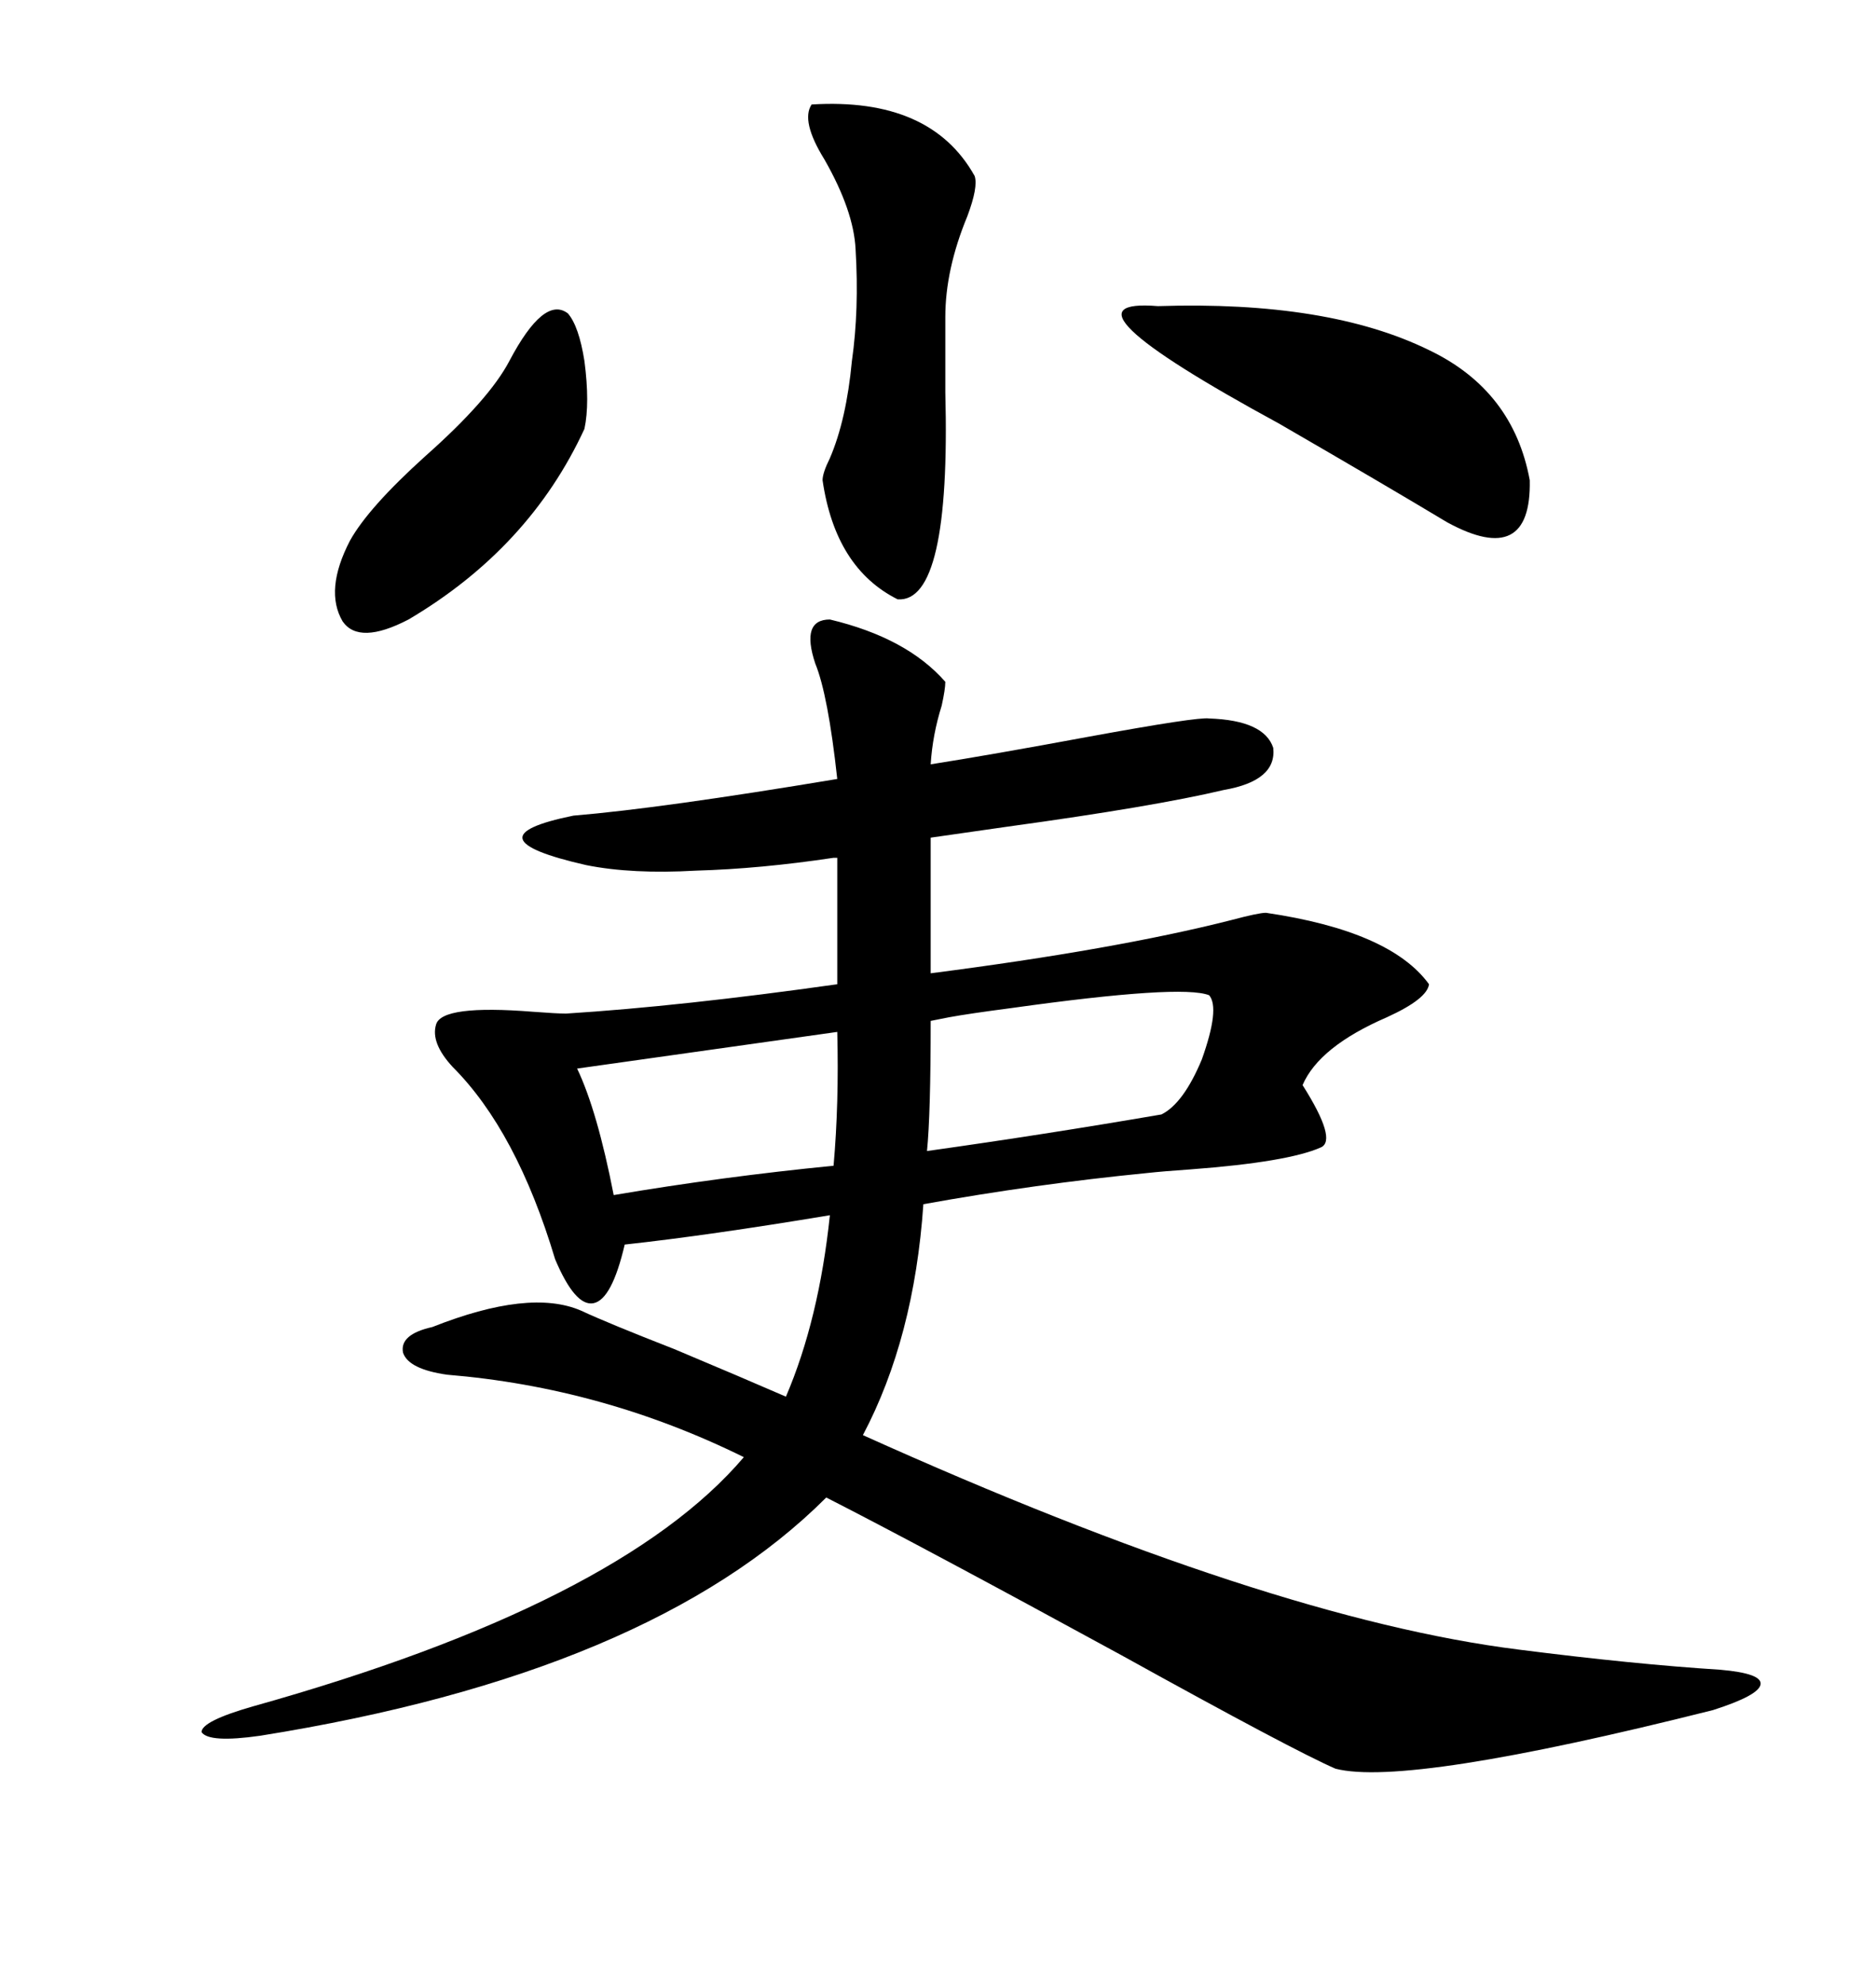 <svg xmlns="http://www.w3.org/2000/svg" xmlns:xlink="http://www.w3.org/1999/xlink" width="300" height="317.285"><path d="M90.53 162.01L90.53 162.01Q108.98 160.84 133.89 157.32L133.89 157.32L133.89 137.11L133.30 137.11Q121.58 138.87 111.33 139.16L111.33 139.16Q101.07 139.75 93.75 138.28L93.75 138.28Q74.41 133.89 91.70 130.37L91.70 130.37Q105.76 129.20 133.89 124.51L133.89 124.51Q132.42 111.04 130.37 106.05L130.37 106.05Q128.03 99.02 132.71 99.02L132.71 99.02Q145.02 101.95 151.17 108.98L151.17 108.98Q151.17 110.16 150.59 112.79L150.59 112.79Q149.12 117.48 148.83 122.17L148.83 122.17Q158.20 120.70 174.02 117.77L174.02 117.77Q191.60 114.55 193.36 114.84L193.36 114.84Q202.15 115.14 203.61 119.53L203.61 119.53Q204.20 124.80 195.70 126.27L195.70 126.27Q184.57 128.91 161.13 132.13L161.13 132.13Q152.93 133.30 148.83 133.89L148.83 133.89L148.83 155.57Q178.42 151.76 196.88 147.07L196.88 147.07Q201.27 145.90 202.44 145.90L202.44 145.90Q222.36 148.83 228.52 157.32L228.52 157.32Q228.22 159.67 221.78 162.60L221.78 162.60Q210.94 167.29 208.30 173.44L208.30 173.44Q213.87 182.23 211.23 183.40L211.23 183.40Q205.96 185.74 190.43 186.91L190.43 186.91Q186.04 187.21 183.40 187.50L183.40 187.50Q165.53 189.26 147.66 192.48L147.66 192.48Q146.19 213.87 137.99 229.39L137.99 229.39Q203.03 258.69 242.87 263.67L242.87 263.67Q261.33 266.02 275.10 266.89L275.10 266.89Q281.84 267.48 281.54 269.24L281.54 269.24Q281.25 271.00 273.93 273.34L273.93 273.34Q225 285.64 213.57 282.71L213.57 282.71Q206.84 279.79 179.30 264.55L179.30 264.55Q147.07 246.97 132.13 239.36L132.13 239.36Q104.00 267.48 41.60 277.44L41.60 277.44Q33.40 278.61 32.23 276.86L32.23 276.86Q32.23 275.10 40.43 272.75L40.43 272.75Q99.02 256.35 118.95 232.91L118.95 232.91Q96.39 221.78 71.48 219.73L71.48 219.73Q65.33 218.85 64.45 216.21L64.45 216.21Q63.87 213.28 69.14 212.11L69.14 212.11Q84.67 205.96 92.87 209.47L92.87 209.47Q97.27 211.52 107.81 215.63L107.81 215.63Q118.95 220.31 125.68 223.24L125.68 223.24Q130.96 210.94 132.71 194.24L132.71 194.24Q113.38 197.46 99.90 198.93L99.90 198.93Q97.85 207.71 94.92 208.30L94.92 208.30Q91.99 208.89 88.77 201.27L88.77 201.27Q82.62 180.76 72.36 170.51L72.36 170.51Q68.85 166.70 69.73 163.77L69.73 163.77Q70.61 160.55 85.25 161.72L85.25 161.72Q89.06 162.01 90.53 162.01ZM129.79 16.70L129.79 16.70Q148.83 15.53 155.86 28.13L155.86 28.13Q156.45 29.88 154.69 34.57L154.69 34.57Q151.17 43.07 151.17 50.68L151.17 50.68L151.17 62.70Q152.05 96.39 143.55 95.80L143.55 95.80Q133.59 90.82 131.54 76.76L131.54 76.76Q131.54 75.59 132.71 73.24L132.71 73.24Q135.35 67.09 136.23 57.71L136.23 57.71Q137.40 49.51 136.82 39.84L136.82 39.84Q136.52 33.69 131.84 25.49L131.84 25.49Q128.03 19.34 129.79 16.70ZM185.16 48.93L185.16 48.93Q212.40 48.05 228.52 55.96L228.52 55.96Q241.99 62.40 244.63 76.76L244.63 76.76Q244.92 90.82 231.45 83.50L231.45 83.50Q221.19 77.34 204.49 67.68L204.49 67.68Q167.29 47.46 185.16 48.93ZM81.45 57.71L81.45 57.71Q87.01 47.17 90.82 50.10L90.82 50.10Q92.58 52.15 93.46 57.71L93.46 57.71Q94.34 64.45 93.46 68.55L93.46 68.55Q84.67 87.60 65.33 99.02L65.33 99.02Q57.42 103.13 54.79 99.32L54.79 99.32Q51.86 94.34 55.96 86.43L55.96 86.43Q58.89 81.15 67.97 72.95L67.97 72.95Q78.22 63.87 81.45 57.71ZM193.36 159.08L193.36 159.08Q188.96 157.32 161.72 161.13L161.72 161.13Q154.98 162.01 151.76 162.60L151.76 162.60L148.83 163.18Q148.83 178.13 148.24 183.98L148.24 183.98Q166.99 181.35 185.74 178.13L185.74 178.13Q189.26 176.37 192.19 169.34L192.19 169.34Q195.12 161.13 193.36 159.08ZM133.30 186.33L133.30 186.33Q134.18 176.37 133.89 164.94L133.89 164.94L92.29 170.80Q95.51 177.54 98.14 191.02L98.14 191.02Q115.43 188.09 133.30 186.33Z"/></svg>
